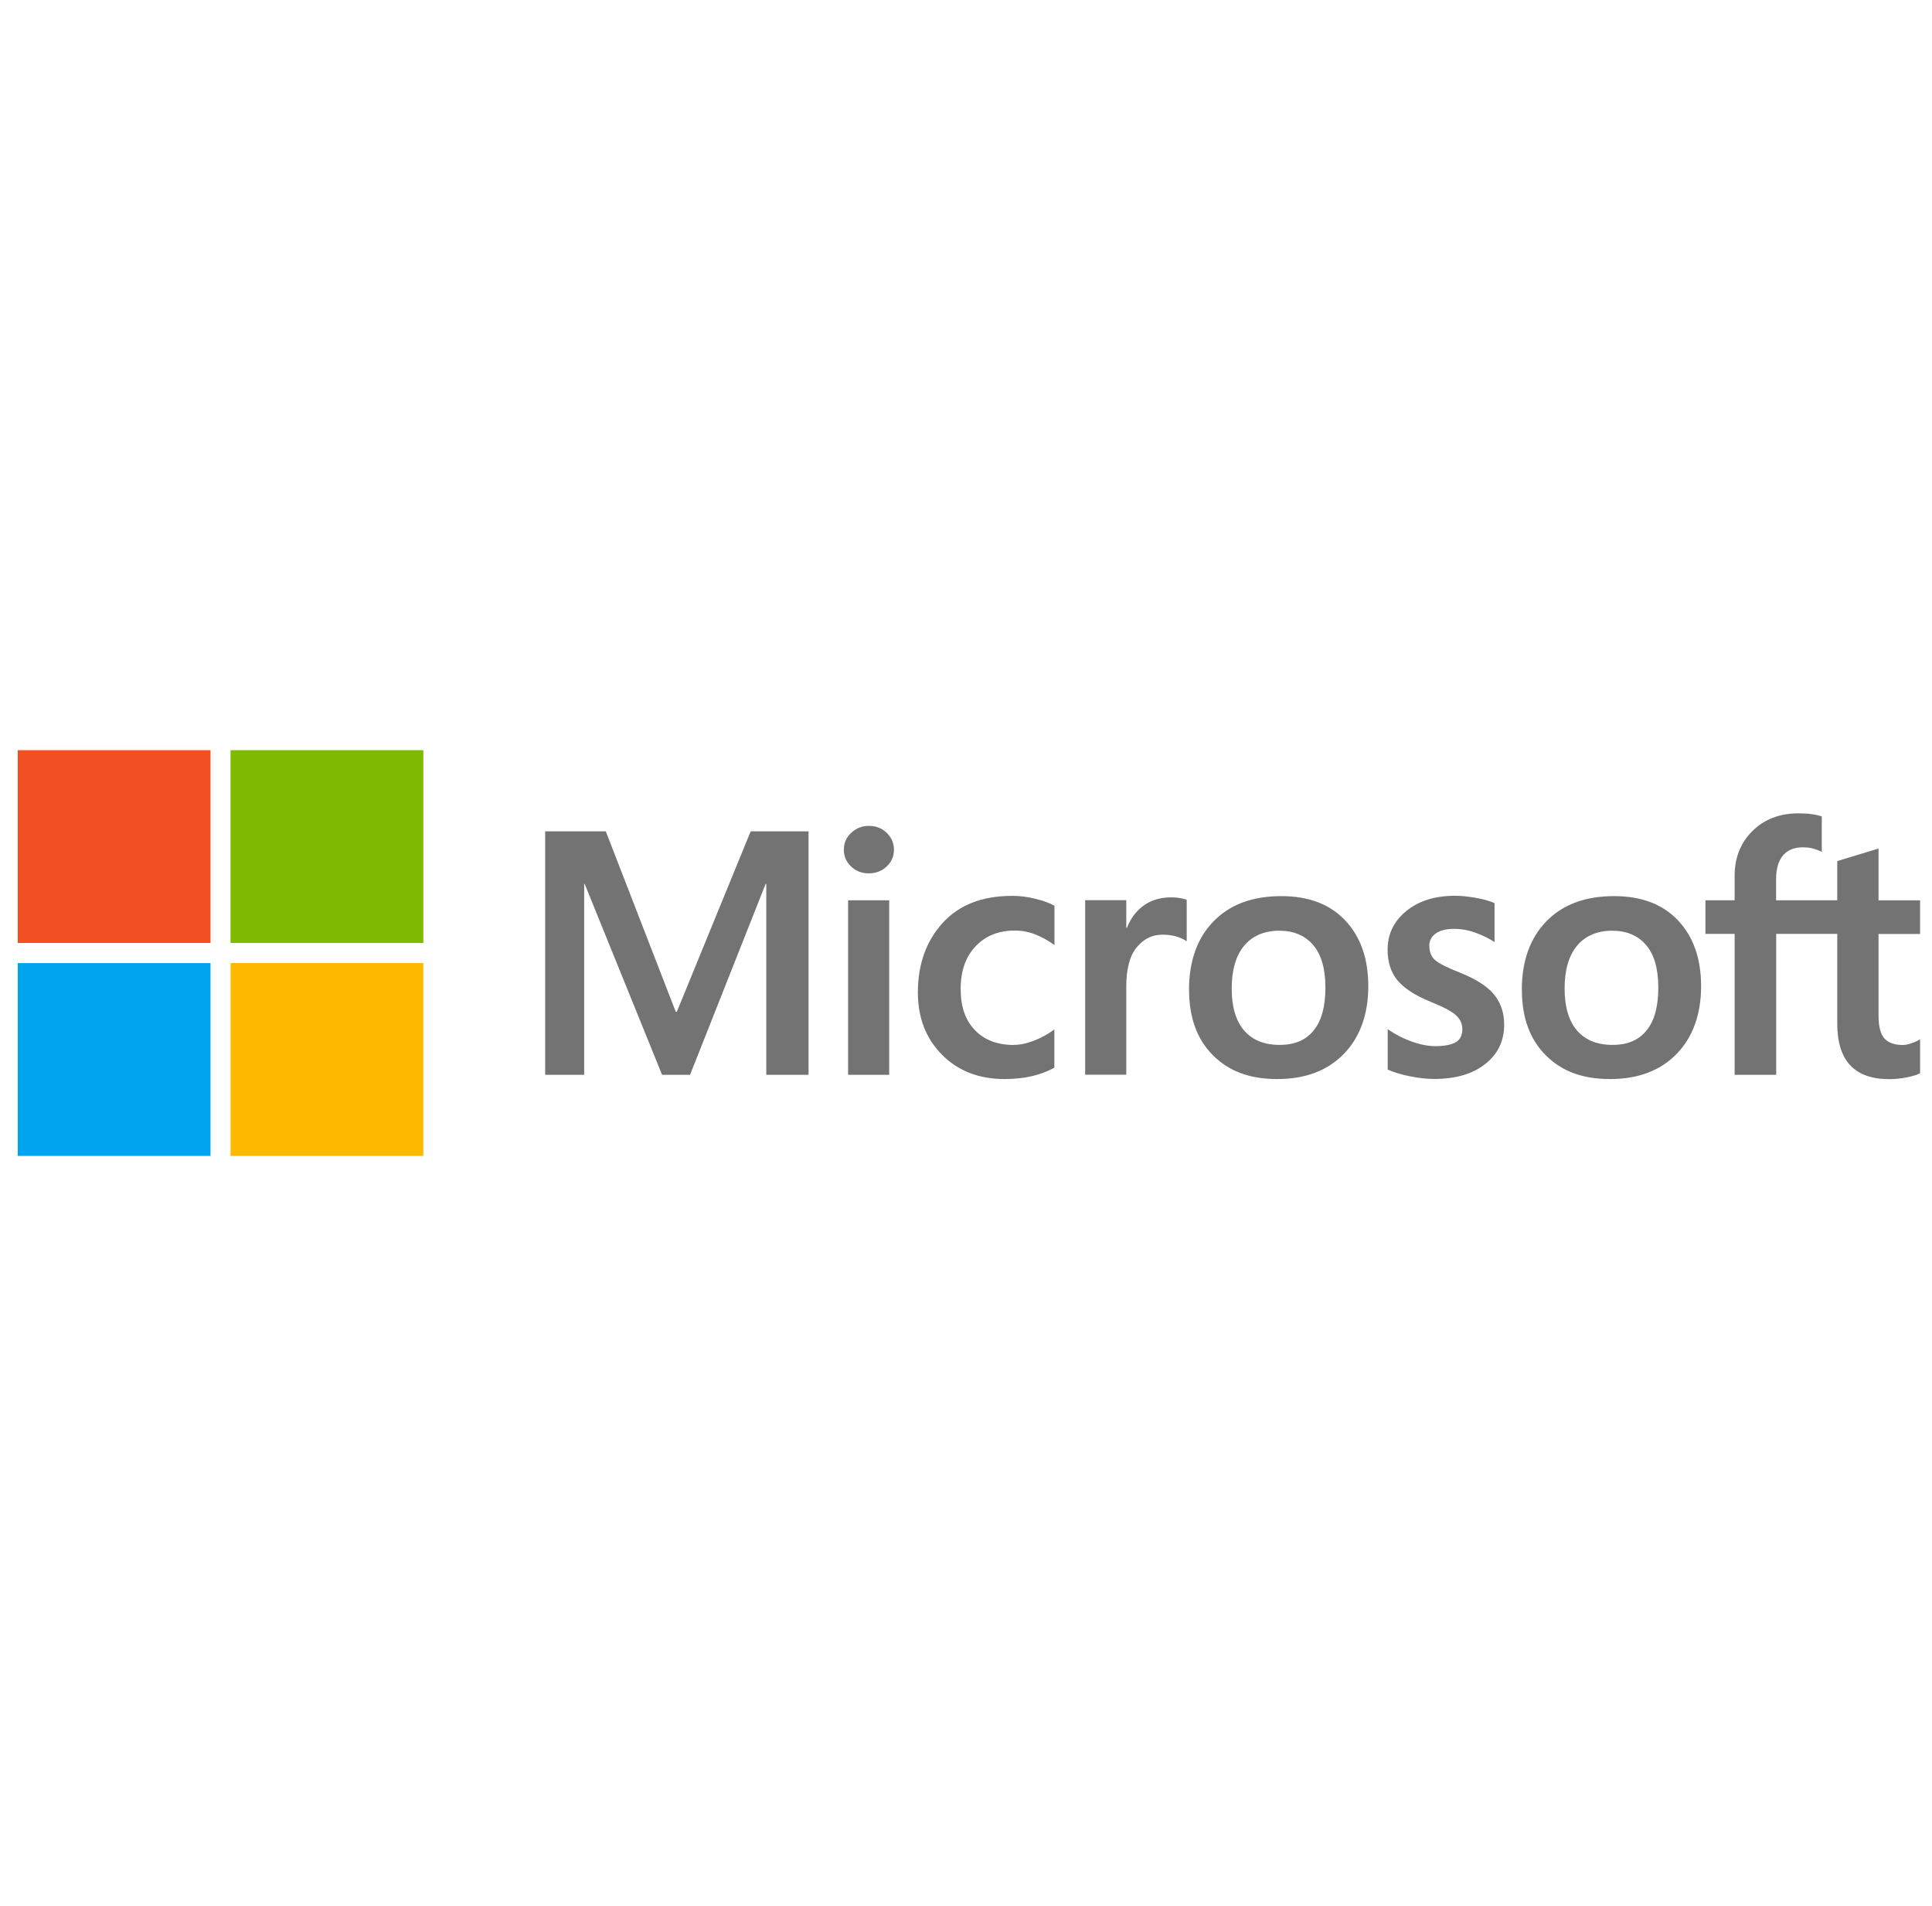 <?xml version="1.0" encoding="UTF-8"?>
<svg id="Layer_1" data-name="Layer 1" xmlns="http://www.w3.org/2000/svg" viewBox="0 0 218.97 216">
  <defs>
    <style>
      .cls-1 {
        fill: #ffb900;
      }

      .cls-2 {
        fill: #00a4ef;
      }

      .cls-3 {
        fill: #7fba00;
      }

      .cls-4 {
        fill: #f25022;
      }

      .cls-5 {
        fill: #737373;
      }
    </style>
  </defs>
  <g id="Microsoft_logo" data-name="Microsoft logo">
    <path class="cls-5" d="M91.64,94.21v27.59h-4.79v-21.62h-.08l-8.56,21.62h-3.17l-8.77-21.62h-.06v21.62h-4.42v-27.59h6.87l7.93,20.45h.12l8.37-20.45h6.58ZM95.64,96.3c0-.77.28-1.41.84-1.93s1.22-.78,1.99-.78c.82,0,1.5.27,2.04.8.54.53.81,1.17.81,1.91s-.28,1.39-.83,1.9c-.55.51-1.22.77-2.02.77s-1.47-.26-2.01-.78c-.55-.52-.82-1.15-.82-1.89ZM100.78,102.02v19.78h-4.66v-19.78h4.66ZM114.9,118.41c.69,0,1.46-.16,2.29-.48.83-.32,1.6-.74,2.31-1.27v4.33c-.74.42-1.59.74-2.53.96-.94.22-1.98.33-3.11.33-2.91,0-5.28-.92-7.1-2.76-1.82-1.84-2.73-4.19-2.73-7.05,0-3.18.93-5.8,2.79-7.86,1.86-2.06,4.5-3.09,7.91-3.09.87,0,1.75.11,2.65.34.89.22,1.6.48,2.13.78v4.46c-.72-.53-1.45-.93-2.2-1.22-.75-.29-1.52-.43-2.3-.43-1.83,0-3.32.6-4.44,1.79-1.13,1.19-1.69,2.8-1.69,4.83s.54,3.56,1.63,4.68c1.08,1.12,2.56,1.67,4.42,1.67ZM132.75,101.69c.37,0,.71.03,1,.08s.55.12.75.19v4.71c-.24-.18-.6-.35-1.07-.51-.47-.16-1.04-.24-1.7-.24-1.14,0-2.11.48-2.9,1.44-.79.96-1.18,2.44-1.18,4.44v9.99h-4.66v-19.78h4.66v3.12h.08c.42-1.08,1.06-1.92,1.92-2.53.86-.61,1.89-.91,3.1-.91ZM134.76,112.19c0-3.27.92-5.86,2.77-7.77,1.85-1.91,4.41-2.87,7.7-2.87,3.09,0,5.51.92,7.24,2.76,1.74,1.84,2.61,4.33,2.61,7.46s-.92,5.76-2.77,7.66c-1.85,1.9-4.36,2.85-7.54,2.85s-5.5-.9-7.3-2.7c-1.8-1.8-2.7-4.26-2.7-7.38ZM139.6,112.04c0,2.07.47,3.64,1.4,4.73.94,1.09,2.28,1.64,4.02,1.64s2.98-.54,3.87-1.64c.89-1.09,1.33-2.71,1.33-4.85s-.46-3.74-1.38-4.82c-.92-1.08-2.2-1.63-3.86-1.63s-3.03.57-3.97,1.7c-.94,1.13-1.41,2.75-1.41,4.86ZM162,107.21c0,.67.21,1.19.63,1.57.42.38,1.36.86,2.81,1.43,1.86.74,3.16,1.58,3.91,2.51.75.93,1.13,2.06,1.13,3.38,0,1.86-.71,3.35-2.15,4.48-1.43,1.13-3.36,1.69-5.8,1.69-.82,0-1.73-.1-2.72-.3-.99-.2-1.84-.45-2.53-.76v-4.58c.85.59,1.76,1.06,2.73,1.4.97.35,1.86.52,2.65.52,1.05,0,1.83-.15,2.33-.44s.75-.79.75-1.48c0-.64-.26-1.18-.78-1.63s-1.5-.95-2.95-1.53c-1.72-.72-2.94-1.53-3.66-2.42-.72-.9-1.08-2.04-1.08-3.42,0-1.78.71-3.25,2.13-4.4,1.42-1.15,3.25-1.72,5.51-1.72.69,0,1.47.08,2.33.23.86.15,1.58.35,2.15.6v4.42c-.62-.41-1.33-.76-2.15-1.06-.82-.3-1.64-.44-2.44-.44-.89,0-1.57.17-2.07.52-.49.35-.74.82-.74,1.42ZM172.48,112.19c0-3.27.92-5.86,2.77-7.77,1.85-1.91,4.41-2.87,7.7-2.87,3.09,0,5.51.92,7.24,2.76,1.74,1.84,2.61,4.33,2.61,7.46s-.92,5.76-2.77,7.66c-1.85,1.9-4.36,2.85-7.54,2.85s-5.5-.9-7.3-2.7c-1.8-1.8-2.7-4.26-2.7-7.38ZM177.33,112.04c0,2.07.47,3.64,1.4,4.73.94,1.09,2.28,1.64,4.02,1.64s2.98-.54,3.87-1.64c.89-1.09,1.33-2.71,1.33-4.85s-.46-3.74-1.38-4.82c-.92-1.08-2.2-1.63-3.86-1.63s-3.03.57-3.97,1.7c-.94,1.13-1.41,2.75-1.41,4.86ZM208.24,105.83h-6.93v15.97h-4.71v-15.97h-3.31v-3.81h3.31v-2.75c0-2.08.68-3.78,2.03-5.11,1.35-1.33,3.09-1.99,5.2-1.99.56,0,1.06.03,1.5.09.44.06.82.14,1.15.26v4.02c-.15-.09-.42-.2-.81-.33-.38-.13-.83-.19-1.33-.19-.98,0-1.73.3-2.25.91s-.79,1.51-.79,2.7v2.39h6.93v-4.44l4.68-1.42v5.87h4.71v3.81h-4.71v9.25c0,1.22.22,2.08.66,2.58.44.5,1.14.75,2.09.75.27,0,.59-.06.97-.19.38-.13.71-.28.99-.46v3.85c-.3.17-.79.32-1.47.46s-1.36.21-2.03.21c-1.96,0-3.43-.52-4.42-1.57-.98-1.05-1.47-2.62-1.47-4.72v-10.16Z"/>
    <g>
      <rect class="cls-4" x="2.01" y="85.01" width="21.85" height="21.85"/>
      <rect class="cls-3" x="26.13" y="85.01" width="21.85" height="21.85"/>
      <rect class="cls-2" x="2.01" y="109.14" width="21.85" height="21.85"/>
      <rect class="cls-1" x="26.13" y="109.14" width="21.85" height="21.85"/>
    </g>
  </g>
</svg>